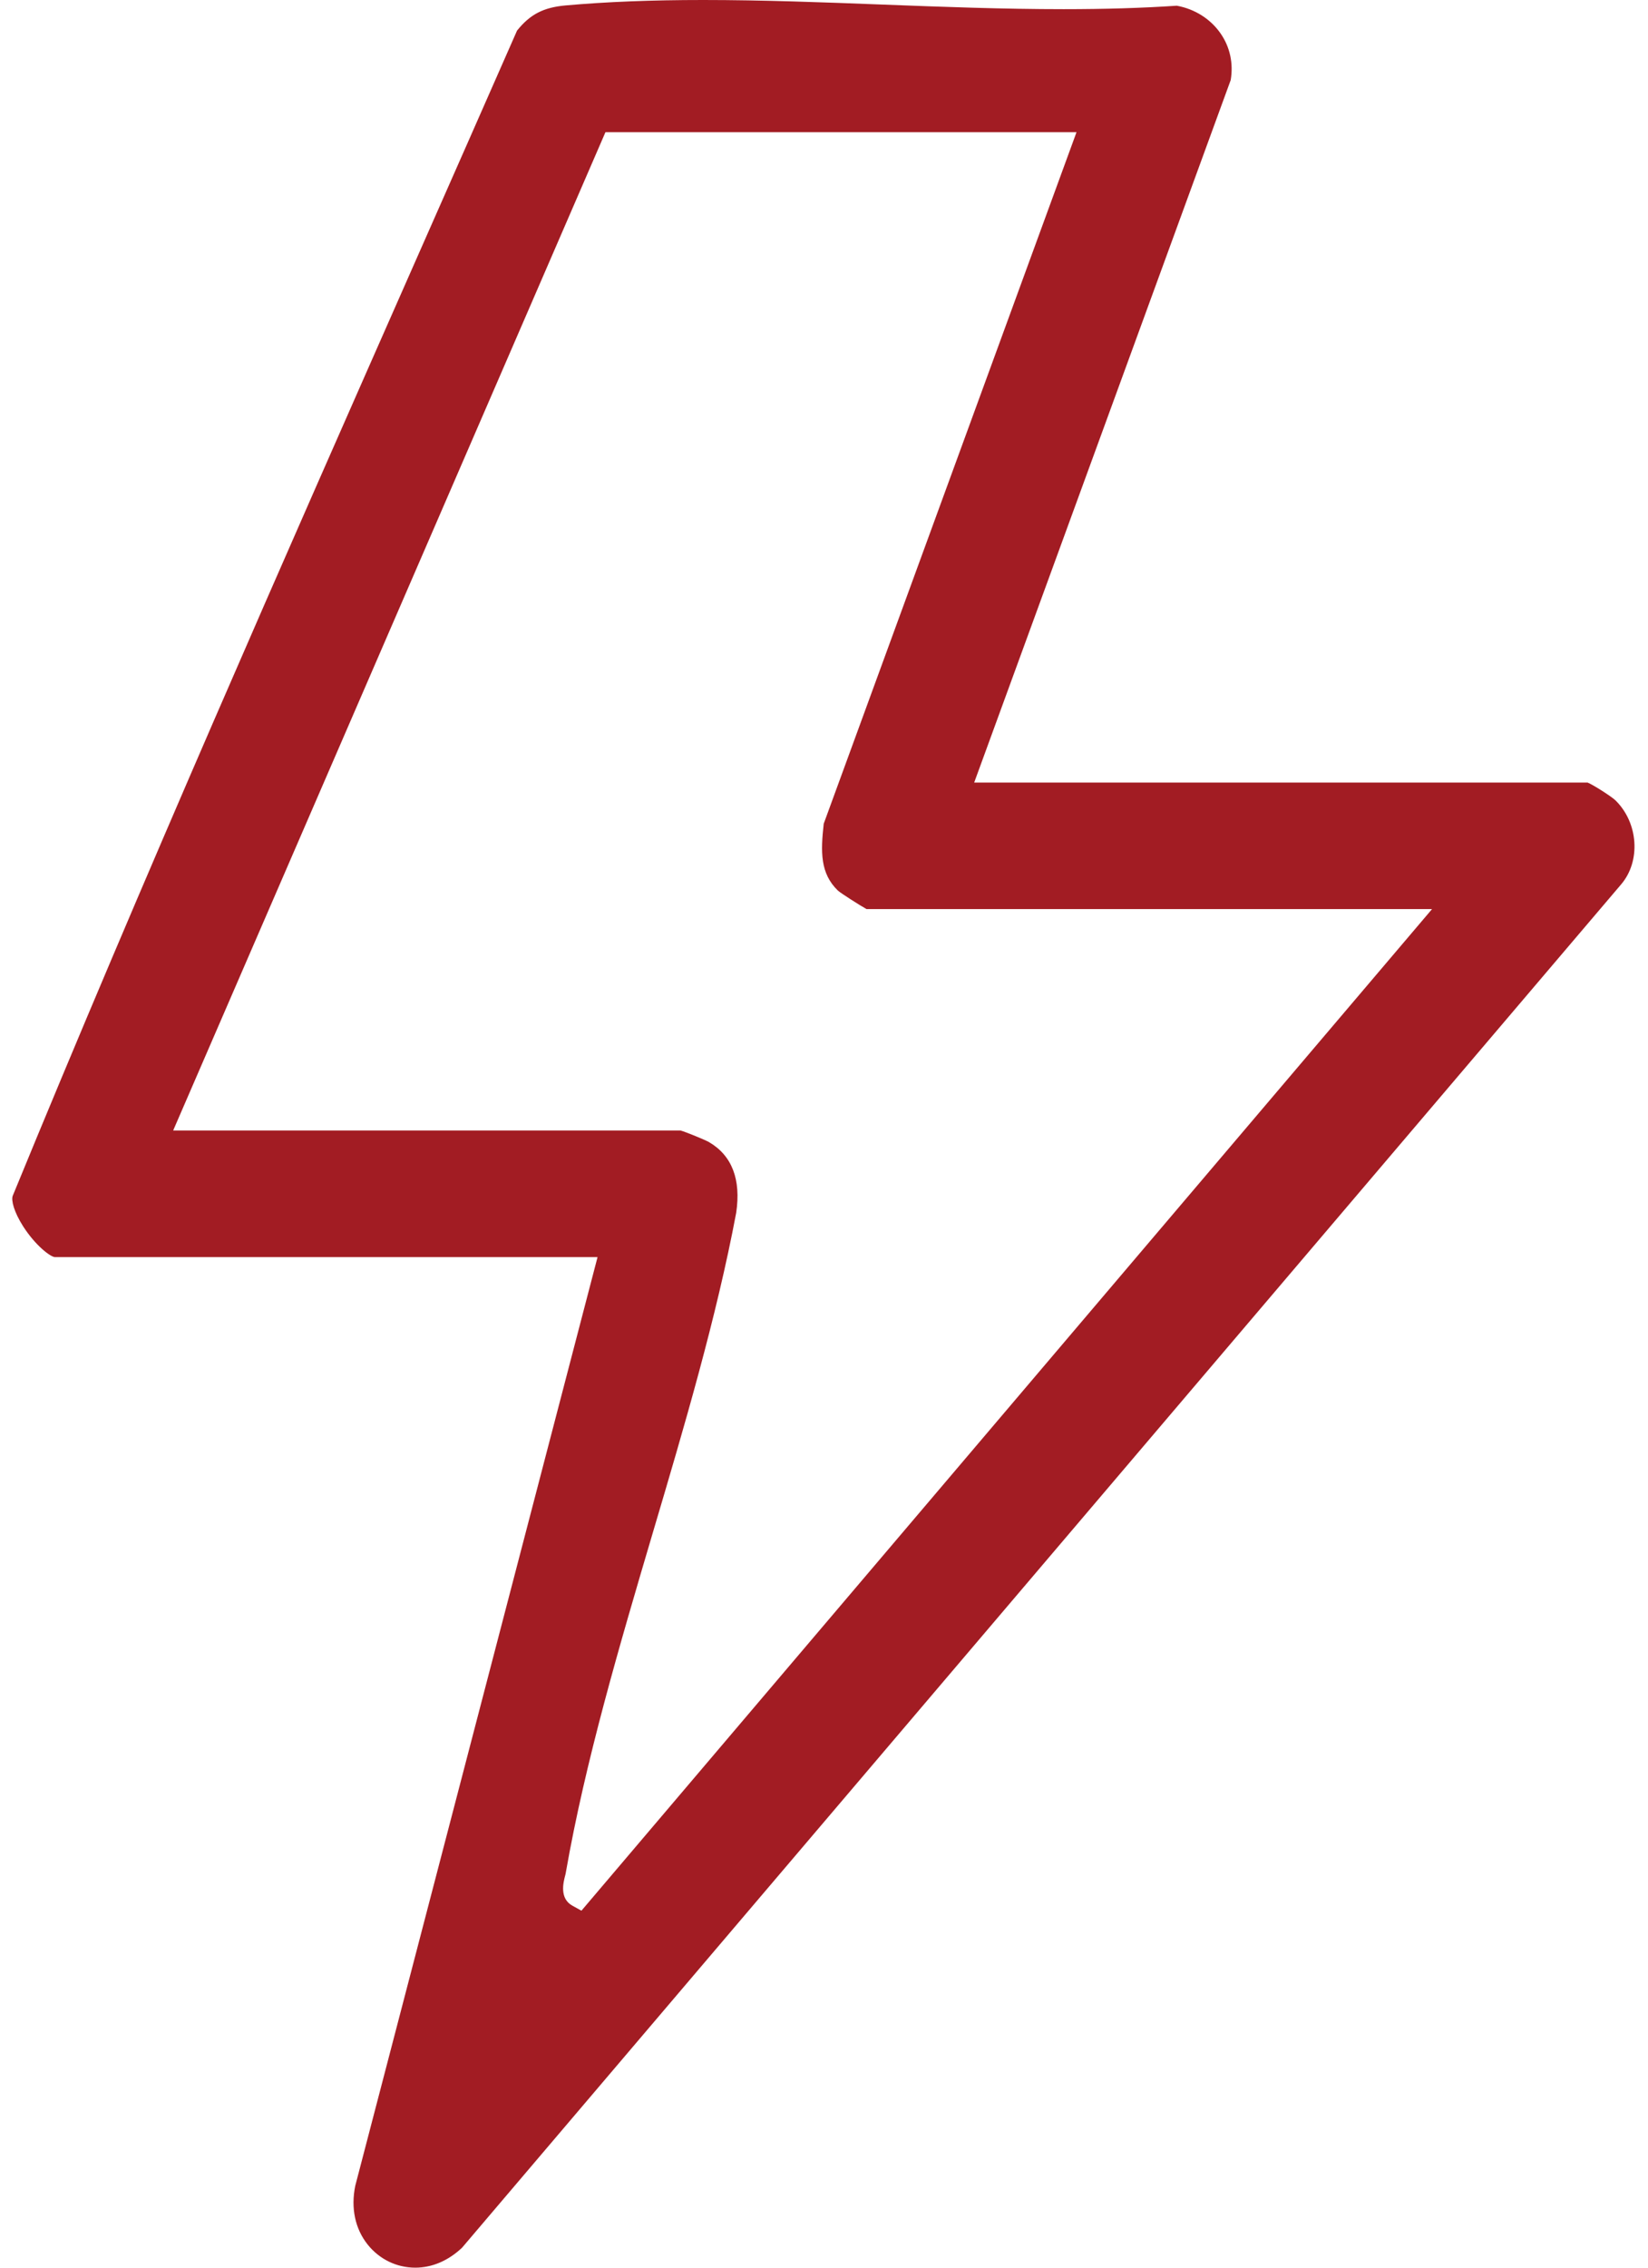<svg width="64" height="88" viewBox="0 0 64 88" fill="none" xmlns="http://www.w3.org/2000/svg">
<g id="Layer_1" clip-path="url(#clip0_2651_556)">
<path id="Vector" d="M16.127 88C15.406 88 14.733 87.674 14.278 87.103C13.79 86.492 13.619 85.684 13.797 84.821L23.206 48.783H2.124C1.956 48.768 1.389 48.35 0.901 47.594C0.537 47.023 0.431 46.579 0.493 46.408C5.531 34.141 11.002 21.756 16.291 9.777C17.557 6.913 18.82 4.05 20.08 1.186C20.589 0.556 21.102 0.289 21.962 0.211C23.549 0.07 25.299 0 27.312 0C29.602 0 31.982 0.089 34.283 0.178C36.598 0.267 38.989 0.356 41.3 0.356C42.924 0.356 44.365 0.311 45.701 0.222C46.4 0.348 47.019 0.741 47.405 1.304C47.769 1.83 47.903 2.467 47.794 3.108L37.832 30.369H61.655C61.877 30.458 62.587 30.914 62.732 31.055C63.628 31.926 63.73 33.422 62.951 34.326L17.943 87.226C17.404 87.733 16.778 88 16.127 88ZM26.428 43.87C26.632 43.926 27.389 44.237 27.531 44.319C28.426 44.841 28.783 45.767 28.59 47.064C27.826 51.125 26.57 55.37 25.354 59.472C24.065 63.833 22.73 68.341 21.972 72.676C21.969 72.706 21.958 72.747 21.947 72.787C21.878 73.05 21.718 73.673 22.231 73.954L22.58 74.147L55.613 35.279H33.653C33.398 35.138 32.659 34.667 32.539 34.56C31.848 33.889 31.869 33.059 31.989 31.966L41.806 5.131H23.512L6.725 43.87H26.428Z" fill="#A21C23"/>
</g>
<defs>
<clipPath id="clip0_2651_556">
<rect width="63" height="88" fill="white" transform="translate(0.479)"/>
</clipPath>
</defs>
</svg>
